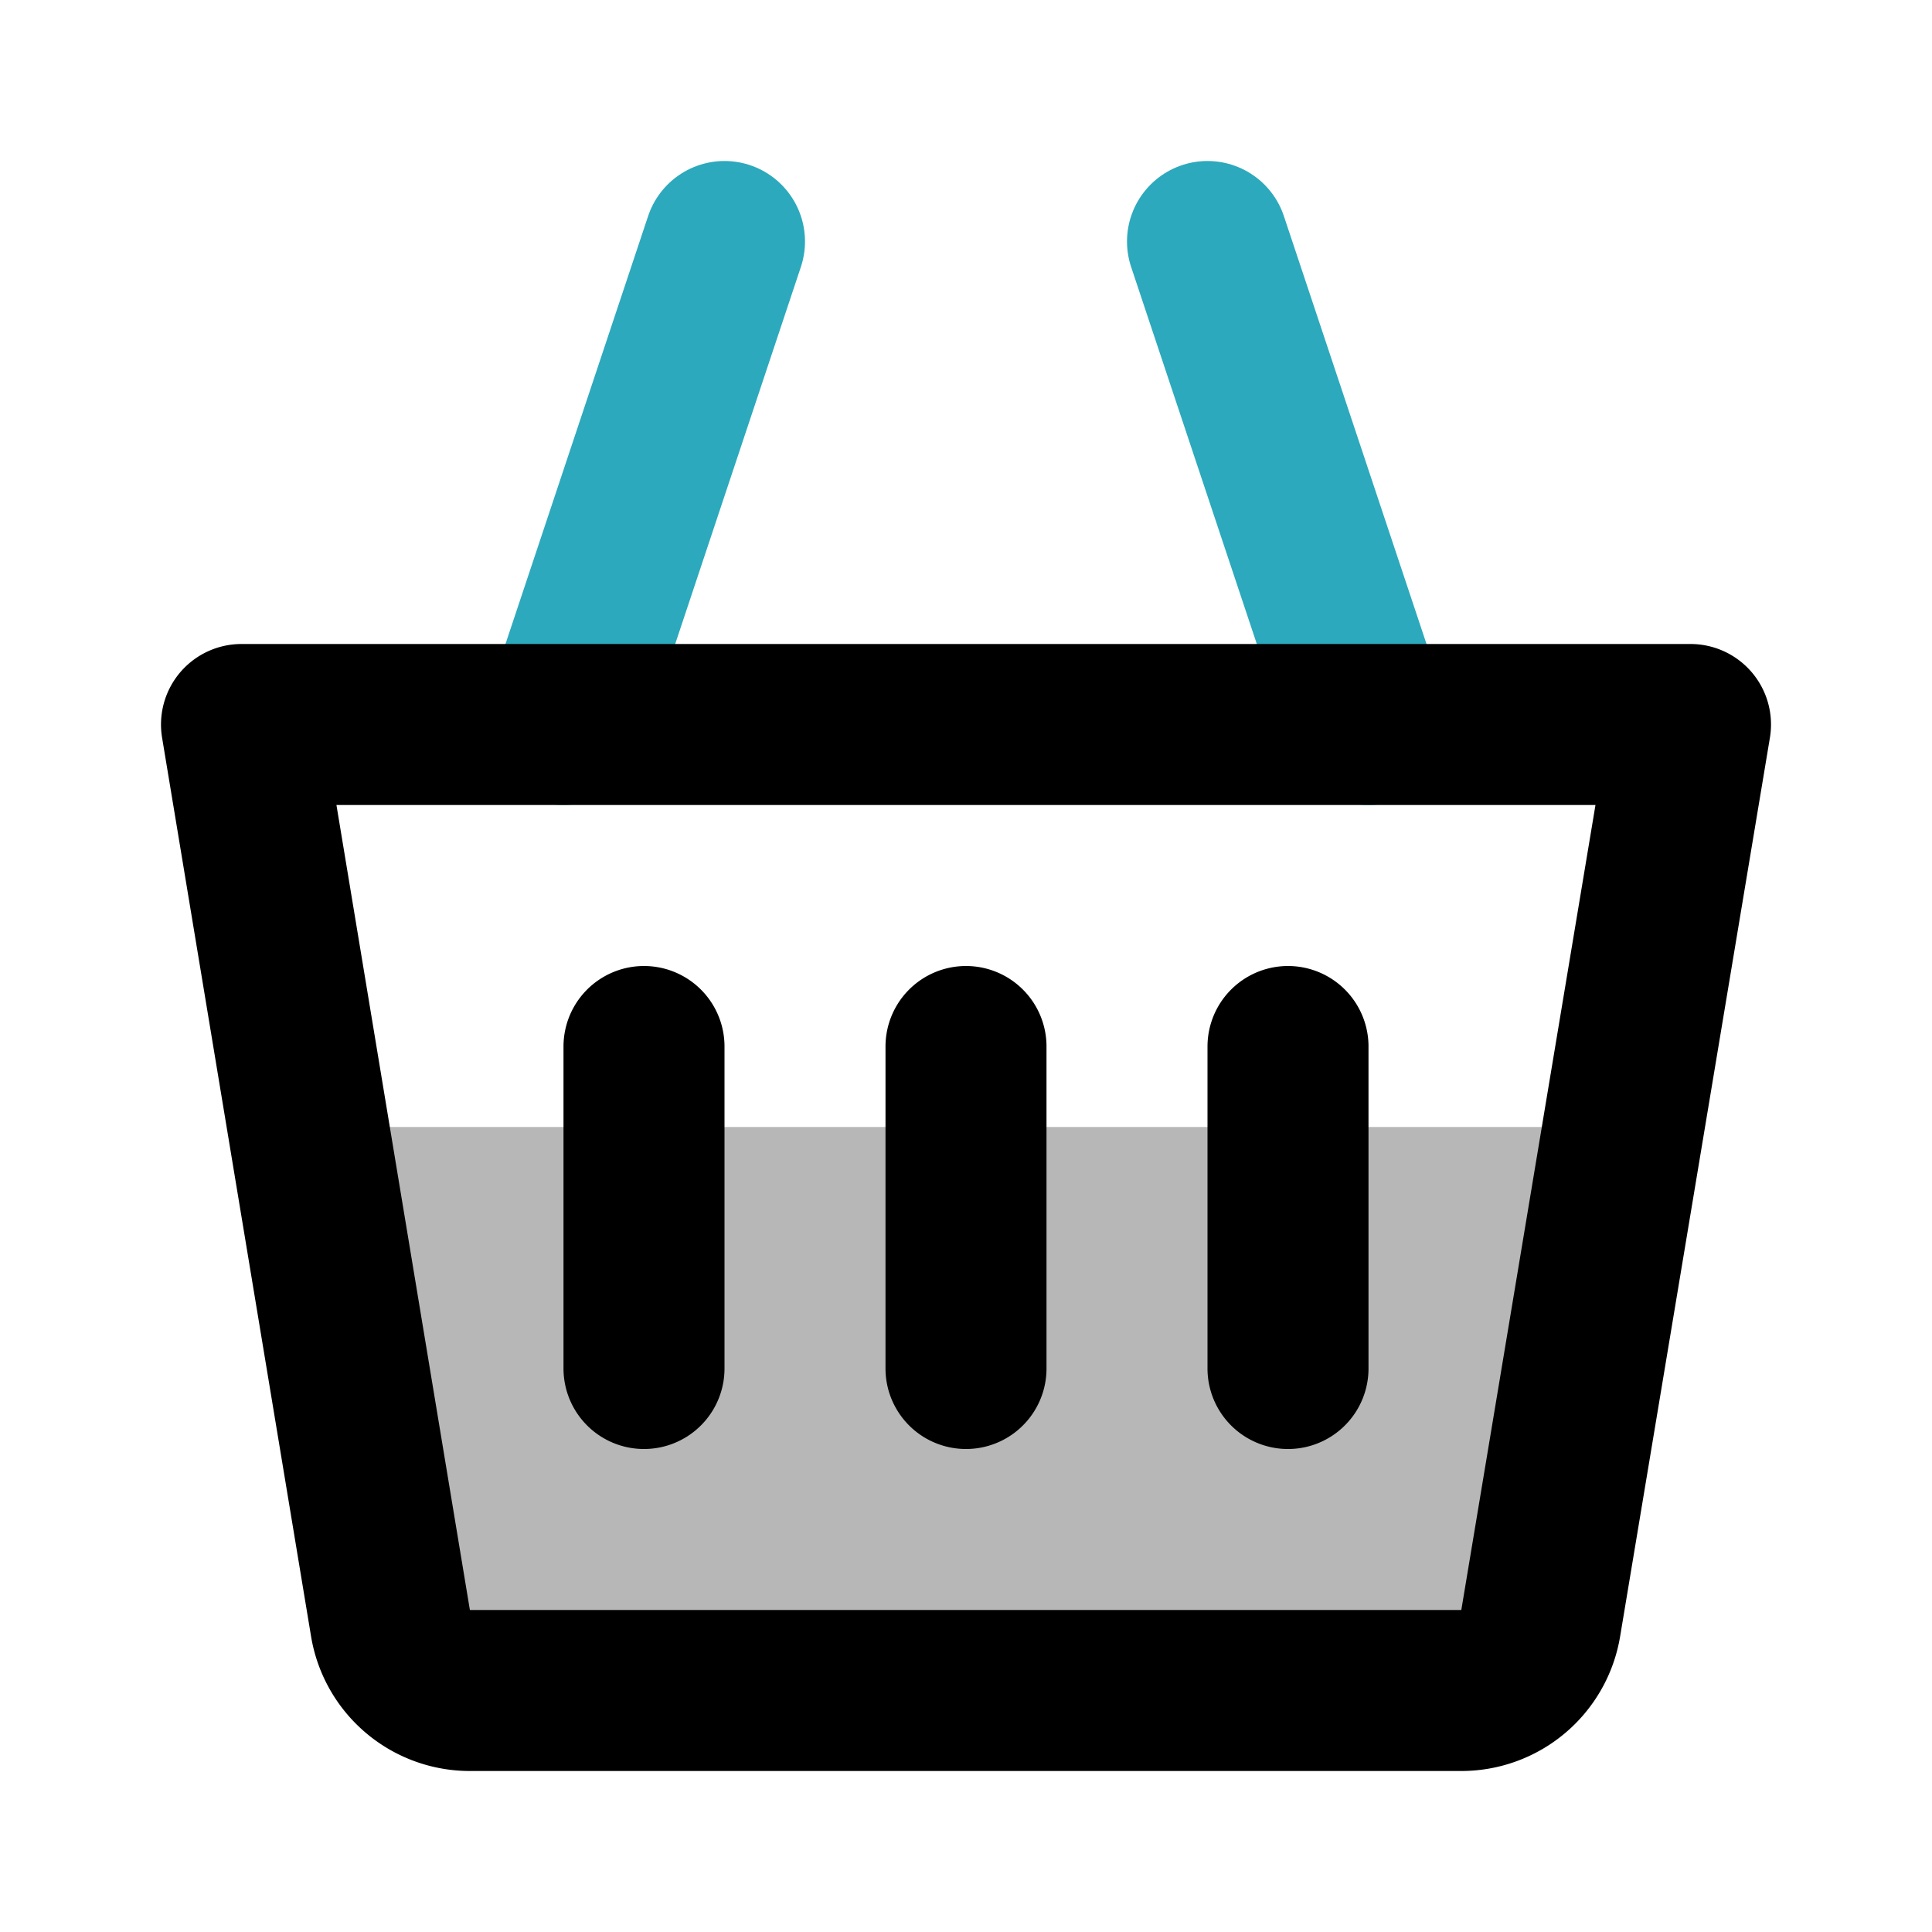 <?xml version="1.0" encoding="utf-8"?><!-- Скачано с сайта svg4.ru / Downloaded from svg4.ru -->
<svg width="800px" height="800px" viewBox="0 0 24 24" id="bag-alt-1" xmlns="http://www.w3.org/2000/svg" class="icon multi-color"><title style="stroke-width: 2;">bag alt 1</title><path id="tertiary-fill" d="M4,14H20l-.88,6.14a1,1,0,0,1-1,.86H5.87a1,1,0,0,1-1-.86Z" style="fill: #b7b7b7; stroke-width: 2;"></path><path id="secondary-stroke" d="M9,3,7,9m8-6,2,6" style="fill: none; stroke: rgb(44, 169, 188); stroke-linecap: round; stroke-linejoin: round; stroke-width: 2;"></path><path id="primary-stroke" d="M18.15,21H5.85a1,1,0,0,1-1-.84L3,9H21L19.14,20.16A1,1,0,0,1,18.15,21ZM12,17V13M8,17V13m8,4V13" style="fill: none; stroke: rgb(0, 0, 0); stroke-linecap: round; stroke-linejoin: round; stroke-width: 2;"></path></svg>